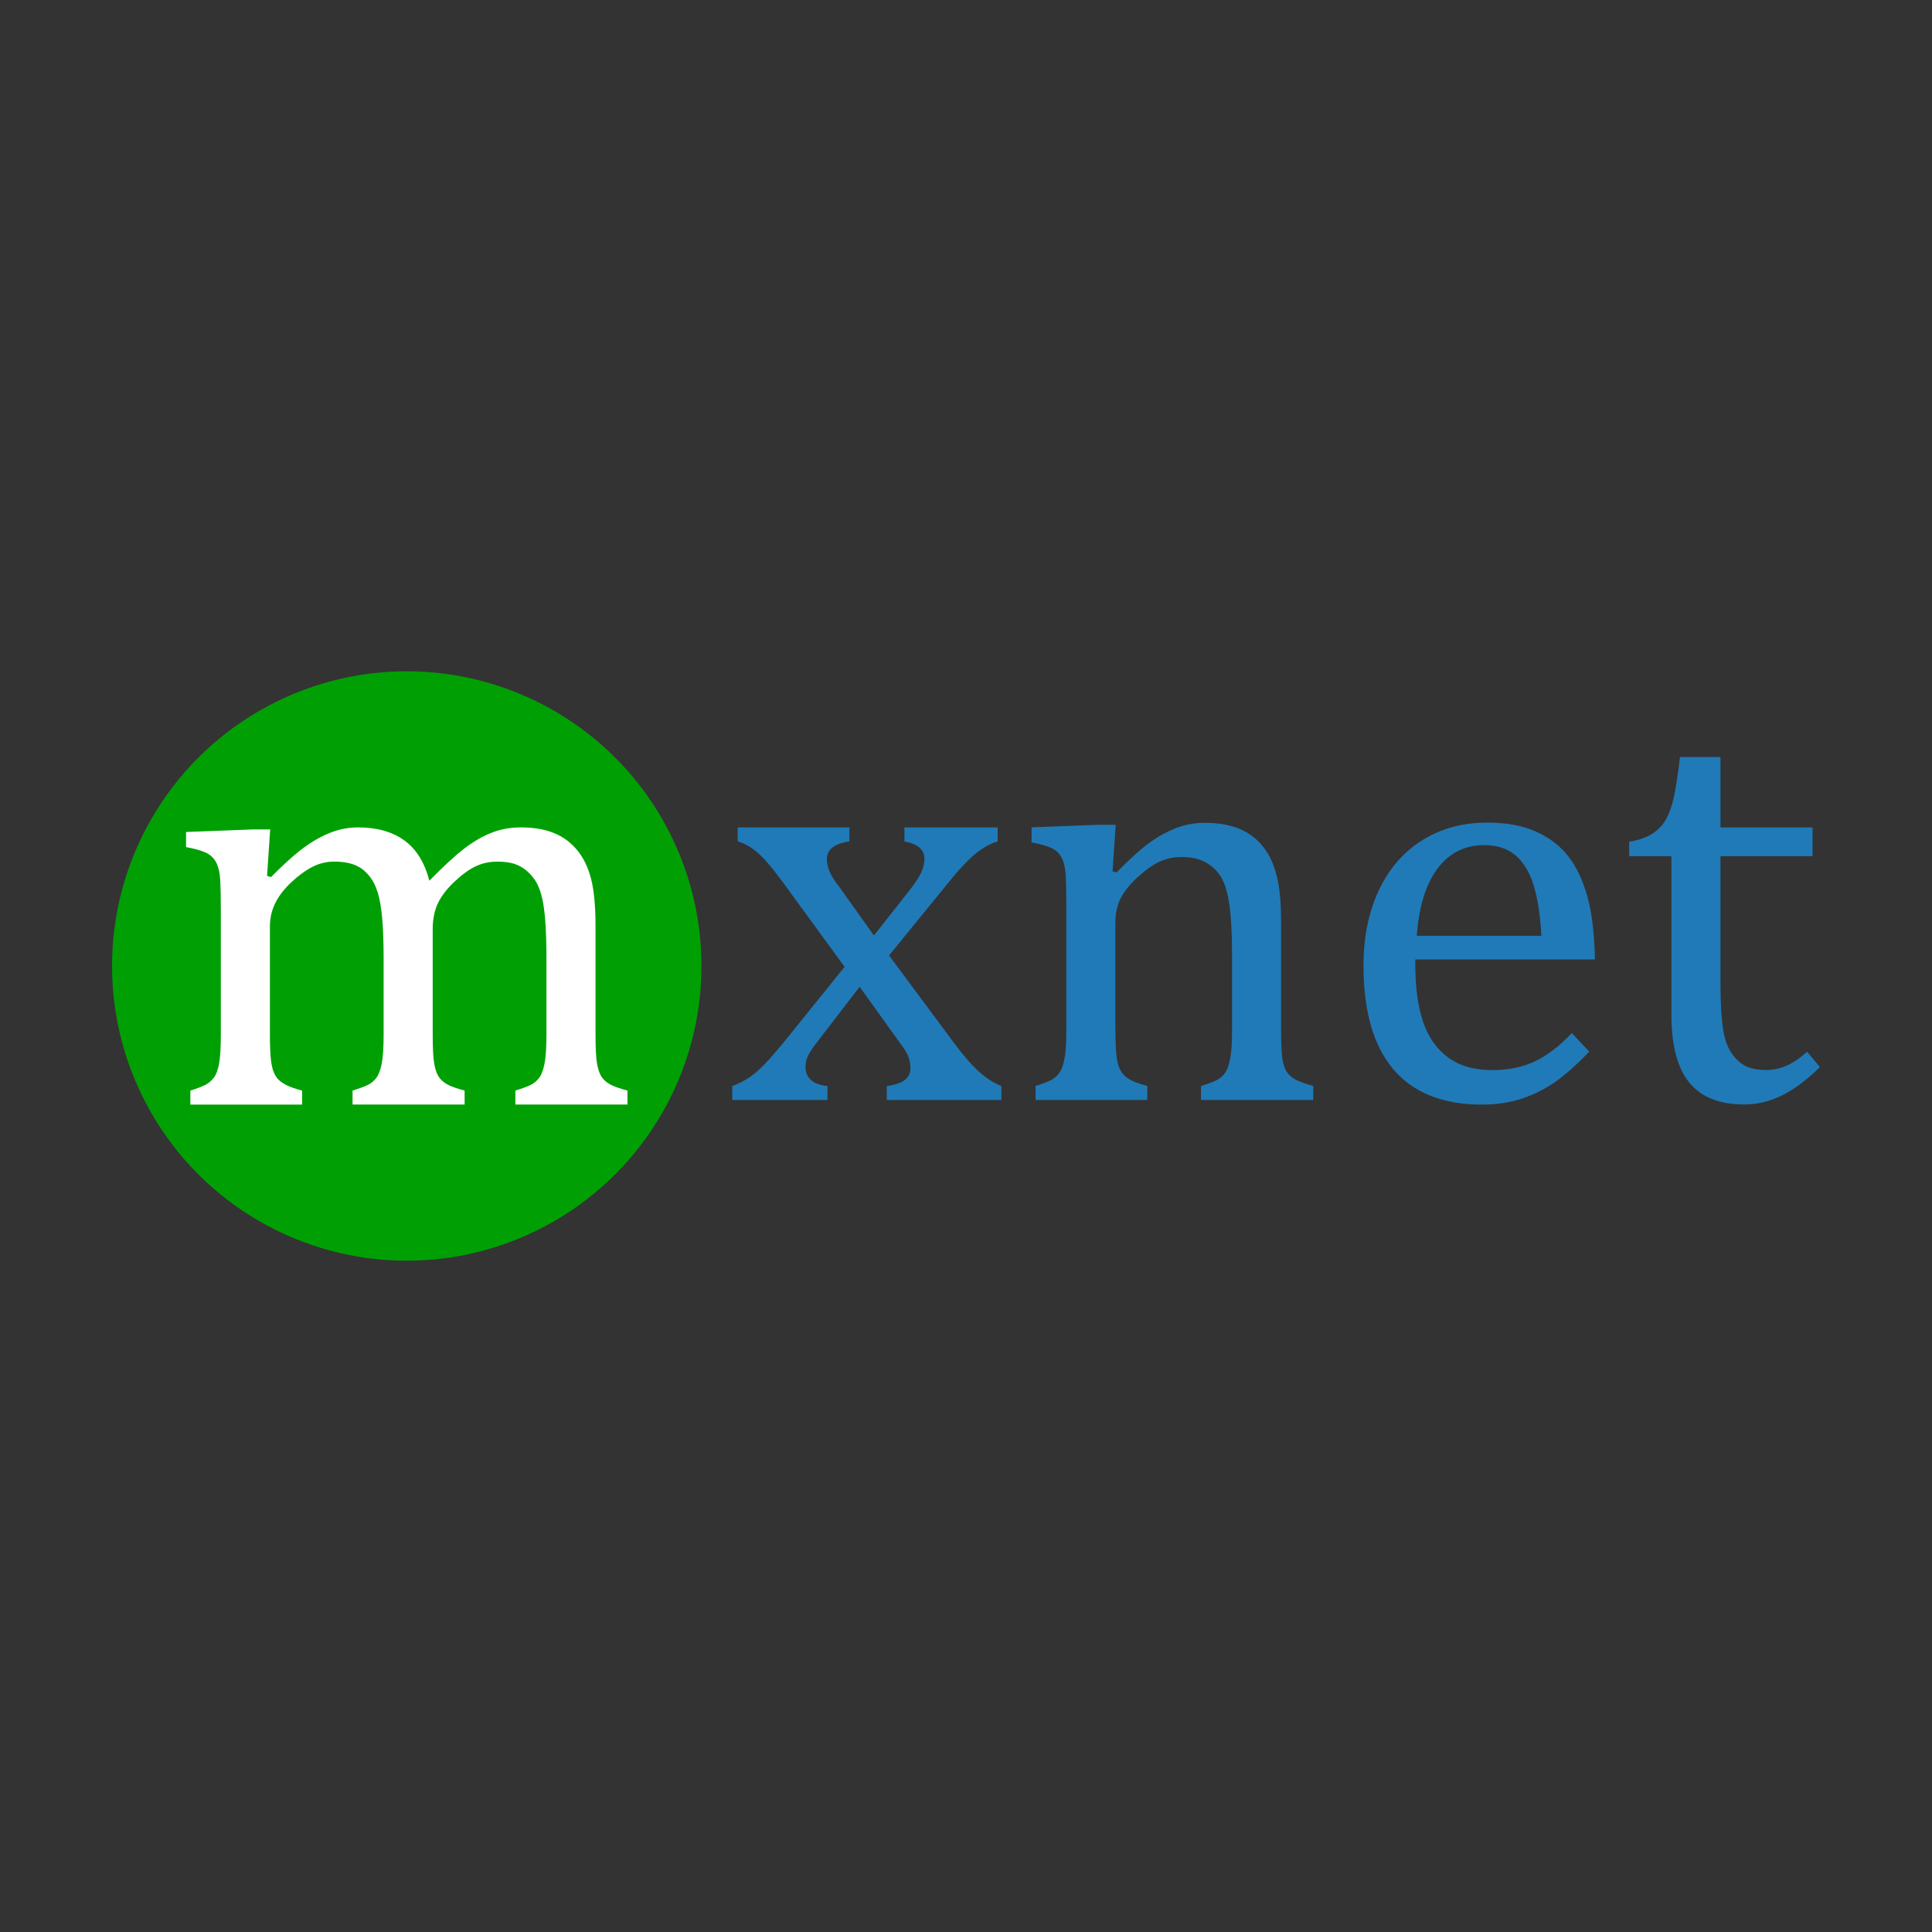 <?xml version="1.0" encoding="UTF-8"?><svg id="Layer_1" xmlns="http://www.w3.org/2000/svg" viewBox="0 0 500 500"><rect x="0" y="0" width="500" height="500" fill="#333333" stroke="none"/><defs><style>.cls-1{fill:#fff;}.cls-2{fill:#00a004;}.cls-3{fill:#207ab7;}</style></defs><path class="cls-3" d="m226.18,242.1l9.59-12.18c1.03-1.33,1.87-2.62,2.51-3.87.64-1.26.96-2.55.96-3.87,0-1.13-.42-2.07-1.26-2.8-.84-.74-2.14-1.28-3.91-1.62v-3.62h24.13v3.62c-1.87.54-3.78,1.6-5.72,3.17-1.94,1.58-4.32,4.11-7.12,7.6l-15.27,18.74,16.82,22.65c2.41,3.25,4.57,5.73,6.49,7.45s3.84,2.95,5.76,3.69v3.62h-29.66v-3.62c4.08-.49,6.12-2.02,6.12-4.57,0-1.03-.17-2.02-.52-2.95-.34-.93-.98-2.02-1.92-3.25l-10.7-14.91-11.36,14.76c-.84,1.08-1.49,2.08-1.95,2.99-.47.91-.7,1.93-.7,3.06,0,1.33.45,2.42,1.36,3.28.91.86,2.35,1.39,4.32,1.59v3.62h-24.64v-3.62c1.62-.59,3.09-1.33,4.39-2.21,1.3-.88,2.63-2.03,3.98-3.43,1.35-1.4,3.14-3.46,5.35-6.16l15.35-19.04-15.72-21.55c-2.17-2.95-3.89-5.09-5.16-6.42-1.28-1.33-2.46-2.34-3.54-3.02-1.08-.69-2.17-1.18-3.25-1.48v-3.62h28.92v3.62c-3.89.59-5.83,2.12-5.83,4.58,0,1.13.26,2.26.77,3.39.52,1.13,1.32,2.39,2.4,3.76l9,12.62Z"/><path class="cls-3" d="m339.88,284.68h-29.07v-3.62c1.92-.59,3.29-1.11,4.13-1.55.84-.44,1.54-1.06,2.1-1.85.56-.78,1.01-2,1.33-3.65.32-1.65.48-4.14.48-7.49v-19.33c0-3.44-.1-6.57-.3-9.37-.2-2.8-.53-5.1-1-6.9-.47-1.8-1.03-3.2-1.7-4.21-.66-1.01-1.45-1.87-2.36-2.58-.91-.71-1.95-1.28-3.14-1.7s-2.73-.63-4.65-.63-3.74.38-5.46,1.14-3.62,2.08-5.68,3.95c-2.07,1.87-3.57,3.72-4.5,5.53-.93,1.82-1.4,3.91-1.4,6.27v27.52c0,4.23.19,7.17.59,8.82.39,1.65,1.14,2.9,2.25,3.76,1.11.86,2.92,1.61,5.42,2.25v3.62h-28.92v-3.62c1.92-.59,3.28-1.11,4.09-1.55s1.5-1.06,2.07-1.85c.56-.78,1.01-1.99,1.33-3.62.32-1.62.48-4.16.48-7.6v-32.17c0-3.15-.05-5.68-.15-7.6s-.44-3.46-1.03-4.61-1.49-2.02-2.69-2.58c-1.21-.56-2.91-1.04-5.13-1.44v-3.91l17.27-.66h4.5l-.81,12.03,1.03.3c3.64-3.69,6.58-6.32,8.82-7.9,2.24-1.58,4.5-2.79,6.79-3.65,2.29-.86,4.71-1.29,7.27-1.29s5.03.31,7.12.92c2.09.62,3.93,1.56,5.53,2.84s2.91,2.87,3.95,4.76c1.03,1.89,1.81,4.17,2.33,6.83.52,2.66.77,6.03.77,10.11v27.82c0,3.39.1,5.85.29,7.38.2,1.53.54,2.71,1.03,3.54.49.84,1.2,1.54,2.14,2.1.93.56,2.56,1.17,4.87,1.81v3.62Z"/><path class="cls-3" d="m411.31,272.14c-3.15,3.3-6.04,5.88-8.67,7.75s-5.52,3.33-8.67,4.39c-3.15,1.06-6.62,1.59-10.4,1.59-10.14,0-17.78-3.04-22.95-9.11-5.16-6.07-7.75-15.04-7.75-26.9,0-7.33,1.32-13.8,3.95-19.41,2.63-5.61,6.38-9.94,11.25-12.99,4.87-3.05,10.48-4.57,16.82-4.57,4.97,0,9.2.79,12.69,2.36,3.49,1.58,6.28,3.73,8.37,6.46,2.09,2.73,3.71,6.17,4.87,10.33,1.16,4.16,1.81,9.58,1.95,16.27h-46.49v1.33c0,5.8.65,10.69,1.96,14.65,1.3,3.96,3.44,7.06,6.42,9.3,2.98,2.24,6.85,3.36,11.62,3.36,4.03,0,7.66-.75,10.88-2.25,3.22-1.5,6.43-3.95,9.63-7.34l4.5,4.8Zm-12.4-29.96c-.29-5.31-.96-9.65-1.99-13.02-1.03-3.37-2.58-5.95-4.65-7.75-2.07-1.79-4.77-2.69-8.12-2.69-5.07,0-9.11,2.03-12.14,6.09-3.02,4.06-4.81,9.85-5.35,17.38h32.24Z"/><path class="cls-3" d="m421.64,217.83c2.46-.39,4.45-1.08,5.98-2.07,1.52-.98,2.72-2.25,3.58-3.8.86-1.55,1.54-3.49,2.03-5.83.49-2.33,1.01-5.74,1.55-10.22h10.48v18.22h23.83v7.45h-23.83v32.83c0,4.77.2,8.57.59,11.4.39,2.83,1.13,5.04,2.21,6.64,1.08,1.6,2.31,2.74,3.69,3.43,1.38.69,3.15,1.03,5.31,1.03,1.97,0,3.81-.41,5.53-1.22,1.72-.81,3.42-1.98,5.09-3.5l3.32,3.98c-3.49,3.39-6.8,5.86-9.92,7.38-3.12,1.52-6.36,2.29-9.7,2.29-6.35,0-11.07-1.88-14.17-5.64-3.1-3.76-4.65-9.65-4.65-17.67v-40.95h-10.92v-3.76Z"/><circle class="cls-2" cx="105.27" cy="250" r="76.27"/><path class="cls-1" d="m69.11,226.68l1.03.3c2.95-2.95,5.37-5.18,7.27-6.68,1.89-1.5,3.73-2.7,5.5-3.62,1.77-.91,3.43-1.56,4.98-1.96,1.55-.39,3.14-.59,4.76-.59,4.92,0,8.93,1.13,12.03,3.4,3.1,2.26,5.24,5.73,6.42,10.4,3.69-3.74,6.68-6.49,8.97-8.26,2.29-1.77,4.62-3.14,7.01-4.1,2.39-.96,4.96-1.44,7.71-1.44,3.3,0,6.14.48,8.52,1.44,2.39.96,4.4,2.44,6.05,4.43,1.65,1.99,2.85,4.49,3.62,7.49.76,3,1.14,7.04,1.14,12.1v27.82c0,3.74.12,6.32.37,7.75.25,1.43.6,2.53,1.07,3.32.47.79,1.17,1.46,2.1,2.03.93.57,2.51,1.14,4.72,1.73v3.62h-29v-3.62c1.92-.59,3.3-1.11,4.13-1.55s1.54-1.06,2.1-1.85c.56-.78,1.01-2,1.33-3.65.32-1.65.48-4.14.48-7.49v-19.33c0-4.18-.11-7.64-.33-10.37-.22-2.73-.56-4.91-1.03-6.53-.47-1.62-1.03-2.9-1.7-3.84-.66-.93-1.41-1.75-2.25-2.43-.84-.69-1.82-1.23-2.95-1.62-1.13-.39-2.63-.59-4.5-.59-1.97,0-3.8.39-5.5,1.18-1.7.79-3.54,2.12-5.53,3.99s-3.43,3.75-4.32,5.64-1.33,4.12-1.33,6.68v26.93c0,3.74.12,6.32.37,7.75.25,1.43.6,2.53,1.07,3.32.47.79,1.17,1.46,2.1,2.03.93.57,2.51,1.14,4.72,1.73v3.62h-29v-3.62c1.92-.59,3.3-1.11,4.13-1.55.84-.44,1.54-1.06,2.1-1.85.56-.78,1.01-2,1.33-3.65.32-1.65.48-4.14.48-7.49v-19.33c0-4.38-.12-7.94-.37-10.7-.25-2.75-.63-4.97-1.14-6.64-.52-1.67-1.18-3.03-1.99-4.06-.81-1.03-1.63-1.82-2.47-2.36-.84-.54-1.82-.95-2.95-1.22s-2.41-.41-3.84-.41c-2.02,0-3.91.46-5.68,1.37-1.77.91-3.58,2.23-5.42,3.95-1.84,1.72-3.24,3.52-4.17,5.39-.93,1.87-1.4,3.89-1.4,6.05v27.67c0,2.8.07,4.94.22,6.42.15,1.48.38,2.63.7,3.47.32.84.72,1.51,1.22,2.03.49.52,1.19,1.01,2.1,1.48s2.27.95,4.09,1.44v3.62h-28.92v-3.62c1.87-.59,3.21-1.11,4.02-1.55s1.51-1.06,2.1-1.85c.59-.78,1.03-1.99,1.33-3.62.29-1.62.44-4.16.44-7.6v-32.17c0-3.15-.05-5.68-.15-7.6-.1-1.92-.44-3.46-1.03-4.61s-1.49-2.02-2.69-2.58c-1.21-.56-2.91-1.04-5.13-1.44v-3.91l17.27-.66h4.5l-.81,12.03Z"/></svg>
